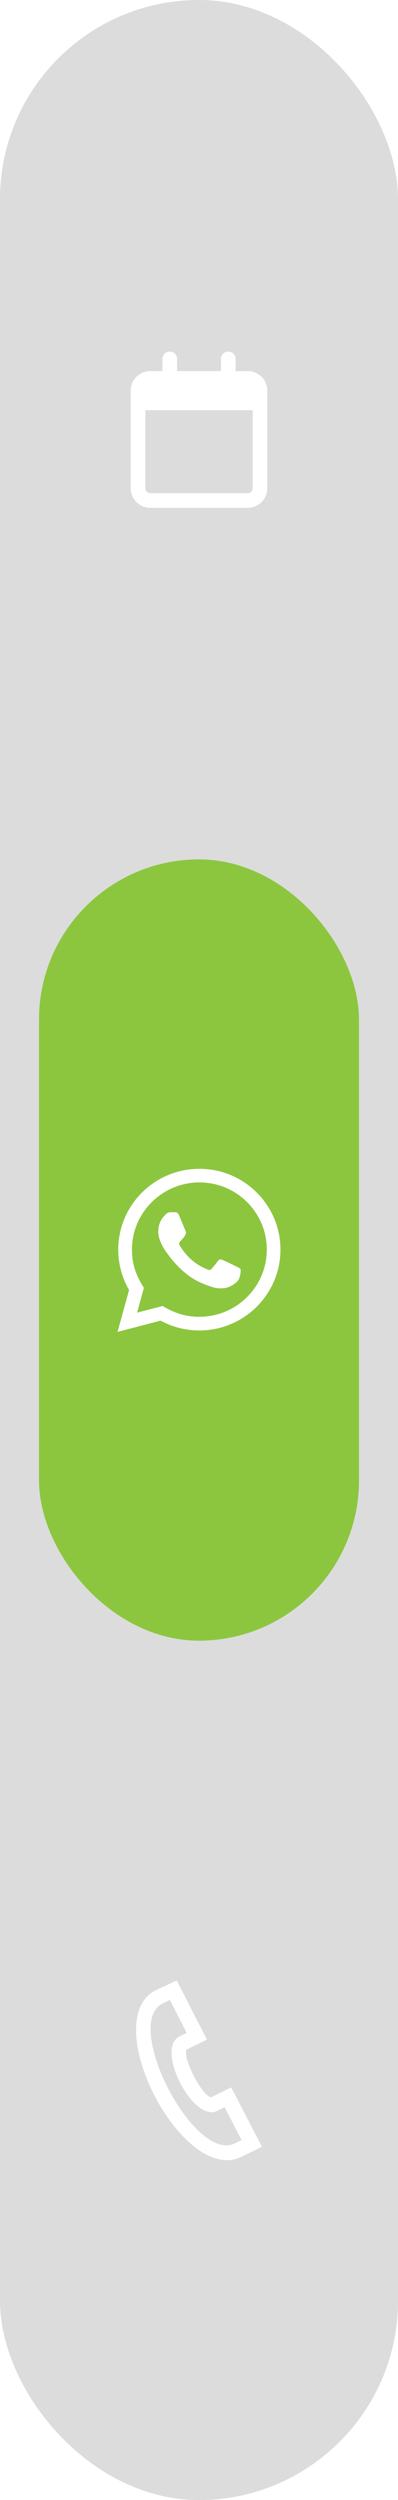 <?xml version="1.0" encoding="utf-8"?>
<svg xmlns="http://www.w3.org/2000/svg" fill="none" height="100%" overflow="visible" preserveAspectRatio="none" style="display: block;" viewBox="0 0 51 320" width="100%">
<g filter="url(#filter0_b_0_13)" id="Overlay+OverlayBlur">
<rect fill="#525252" fill-opacity="0.2" height="320" rx="25.5" width="51"/>
<g id="Link - Agendamento - Menu Auxiliar">
<g id="SVG">
<path d="M22.688 47.5H28.312V45.938C28.312 45.42 28.73 45 29.25 45C29.77 45 30.188 45.42 30.188 45.938V47.5H31.75C33.129 47.5 34.25 48.619 34.25 50V62.5C34.25 63.879 33.129 65 31.75 65H19.25C17.869 65 16.75 63.879 16.75 62.5V50C16.75 48.619 17.869 47.5 19.25 47.5H20.812V45.938C20.812 45.42 21.23 45 21.75 45C22.27 45 22.688 45.42 22.688 45.938V47.5ZM18.625 62.5C18.625 62.844 18.905 63.125 19.25 63.125H31.75C32.094 63.125 32.375 62.844 32.375 62.5V52.5H18.625V62.5Z" fill="white" id="Vector"/>
</g>
</g>
<g id="Link - WhatsApp - Menu Auxiliar">
<rect fill="#8CC63F" height="100" rx="20.5" width="41" x="5" y="110"/>
<g id="SVG_2">
<path d="M15.064 170.478L16.541 165.121C15.632 163.547 15.151 161.773 15.151 159.946C15.151 154.241 19.819 149.606 25.544 149.606C28.323 149.606 30.937 150.684 32.895 152.641C34.861 154.598 35.936 157.198 35.936 159.955C35.936 165.66 31.269 170.296 25.544 170.296C23.804 170.296 22.091 169.861 20.57 169.035C20.57 169.043 15.064 170.478 15.064 170.478ZM20.832 167.165C22.301 168.035 23.699 168.548 25.544 168.548C30.307 168.548 34.188 164.695 34.188 159.946C34.188 155.198 30.325 151.345 25.552 151.345C20.789 151.354 16.908 155.207 16.908 159.946C16.908 161.877 17.476 163.33 18.438 164.843L17.564 168.017L20.832 167.165ZM30.788 162.416C30.727 162.312 30.552 162.242 30.29 162.112C30.028 161.982 28.752 161.355 28.515 161.268C28.279 161.182 28.105 161.138 27.93 161.399C27.755 161.66 27.257 162.242 27.108 162.408C26.96 162.573 26.802 162.599 26.549 162.469C26.287 162.338 25.448 162.068 24.46 161.181C23.691 160.494 23.166 159.651 23.018 159.39C22.869 159.129 23 158.99 23.131 158.859C23.245 158.746 23.393 158.555 23.525 158.407C23.656 158.259 23.699 158.146 23.787 157.981C23.874 157.807 23.831 157.659 23.769 157.529C23.708 157.398 23.184 156.129 22.965 155.607C22.755 155.102 22.537 155.172 22.38 155.163H21.881C21.707 155.155 21.427 155.215 21.191 155.476C20.955 155.737 20.282 156.363 20.282 157.633C20.282 158.903 21.217 160.138 21.34 160.303C21.471 160.477 23.175 163.086 25.78 164.208C26.4 164.478 26.881 164.634 27.257 164.756C27.877 164.956 28.445 164.921 28.891 164.86C29.39 164.791 30.43 164.234 30.648 163.634C30.867 163.034 30.867 162.512 30.797 162.408L30.788 162.416Z" fill="white" id="Vector_2"/>
</g>
</g>
<g id="Link - Telefone - Menu Auxiliar">
<g id="SVG_3">
<path d="M19.918 254.767L22.644 253.5L26.516 261.061L23.906 262.346C23.39 263.553 25.975 268.373 27.066 268.453C27.152 268.397 29.625 267.18 29.625 267.18L33.564 274.782C33.564 274.782 30.915 276.079 30.829 276.12C23.294 279.561 12.522 258.622 19.918 254.767ZM21.767 255.988L20.787 256.471C15.713 259.118 24.79 276.773 30.032 274.378L30.963 273.924L28.787 269.724L27.803 270.203C24.772 271.685 19.886 262.326 22.959 260.679L23.924 260.203L21.767 255.988Z" fill="white" id="Vector_3"/>
</g>
</g>
</g>
<defs>
<filter color-interpolation-filters="sRGB" filterUnits="userSpaceOnUse" height="380" id="filter0_b_0_13" width="111" x="-30" y="-30">
<feFlood flood-opacity="0" result="BackgroundImageFix"/>
<feGaussianBlur in="BackgroundImageFix" stdDeviation="15"/>
<feComposite in2="SourceAlpha" operator="in" result="effect1_backgroundBlur_0_13"/>
<feBlend in="SourceGraphic" in2="effect1_backgroundBlur_0_13" mode="normal" result="shape"/>
</filter>
</defs>
</svg>